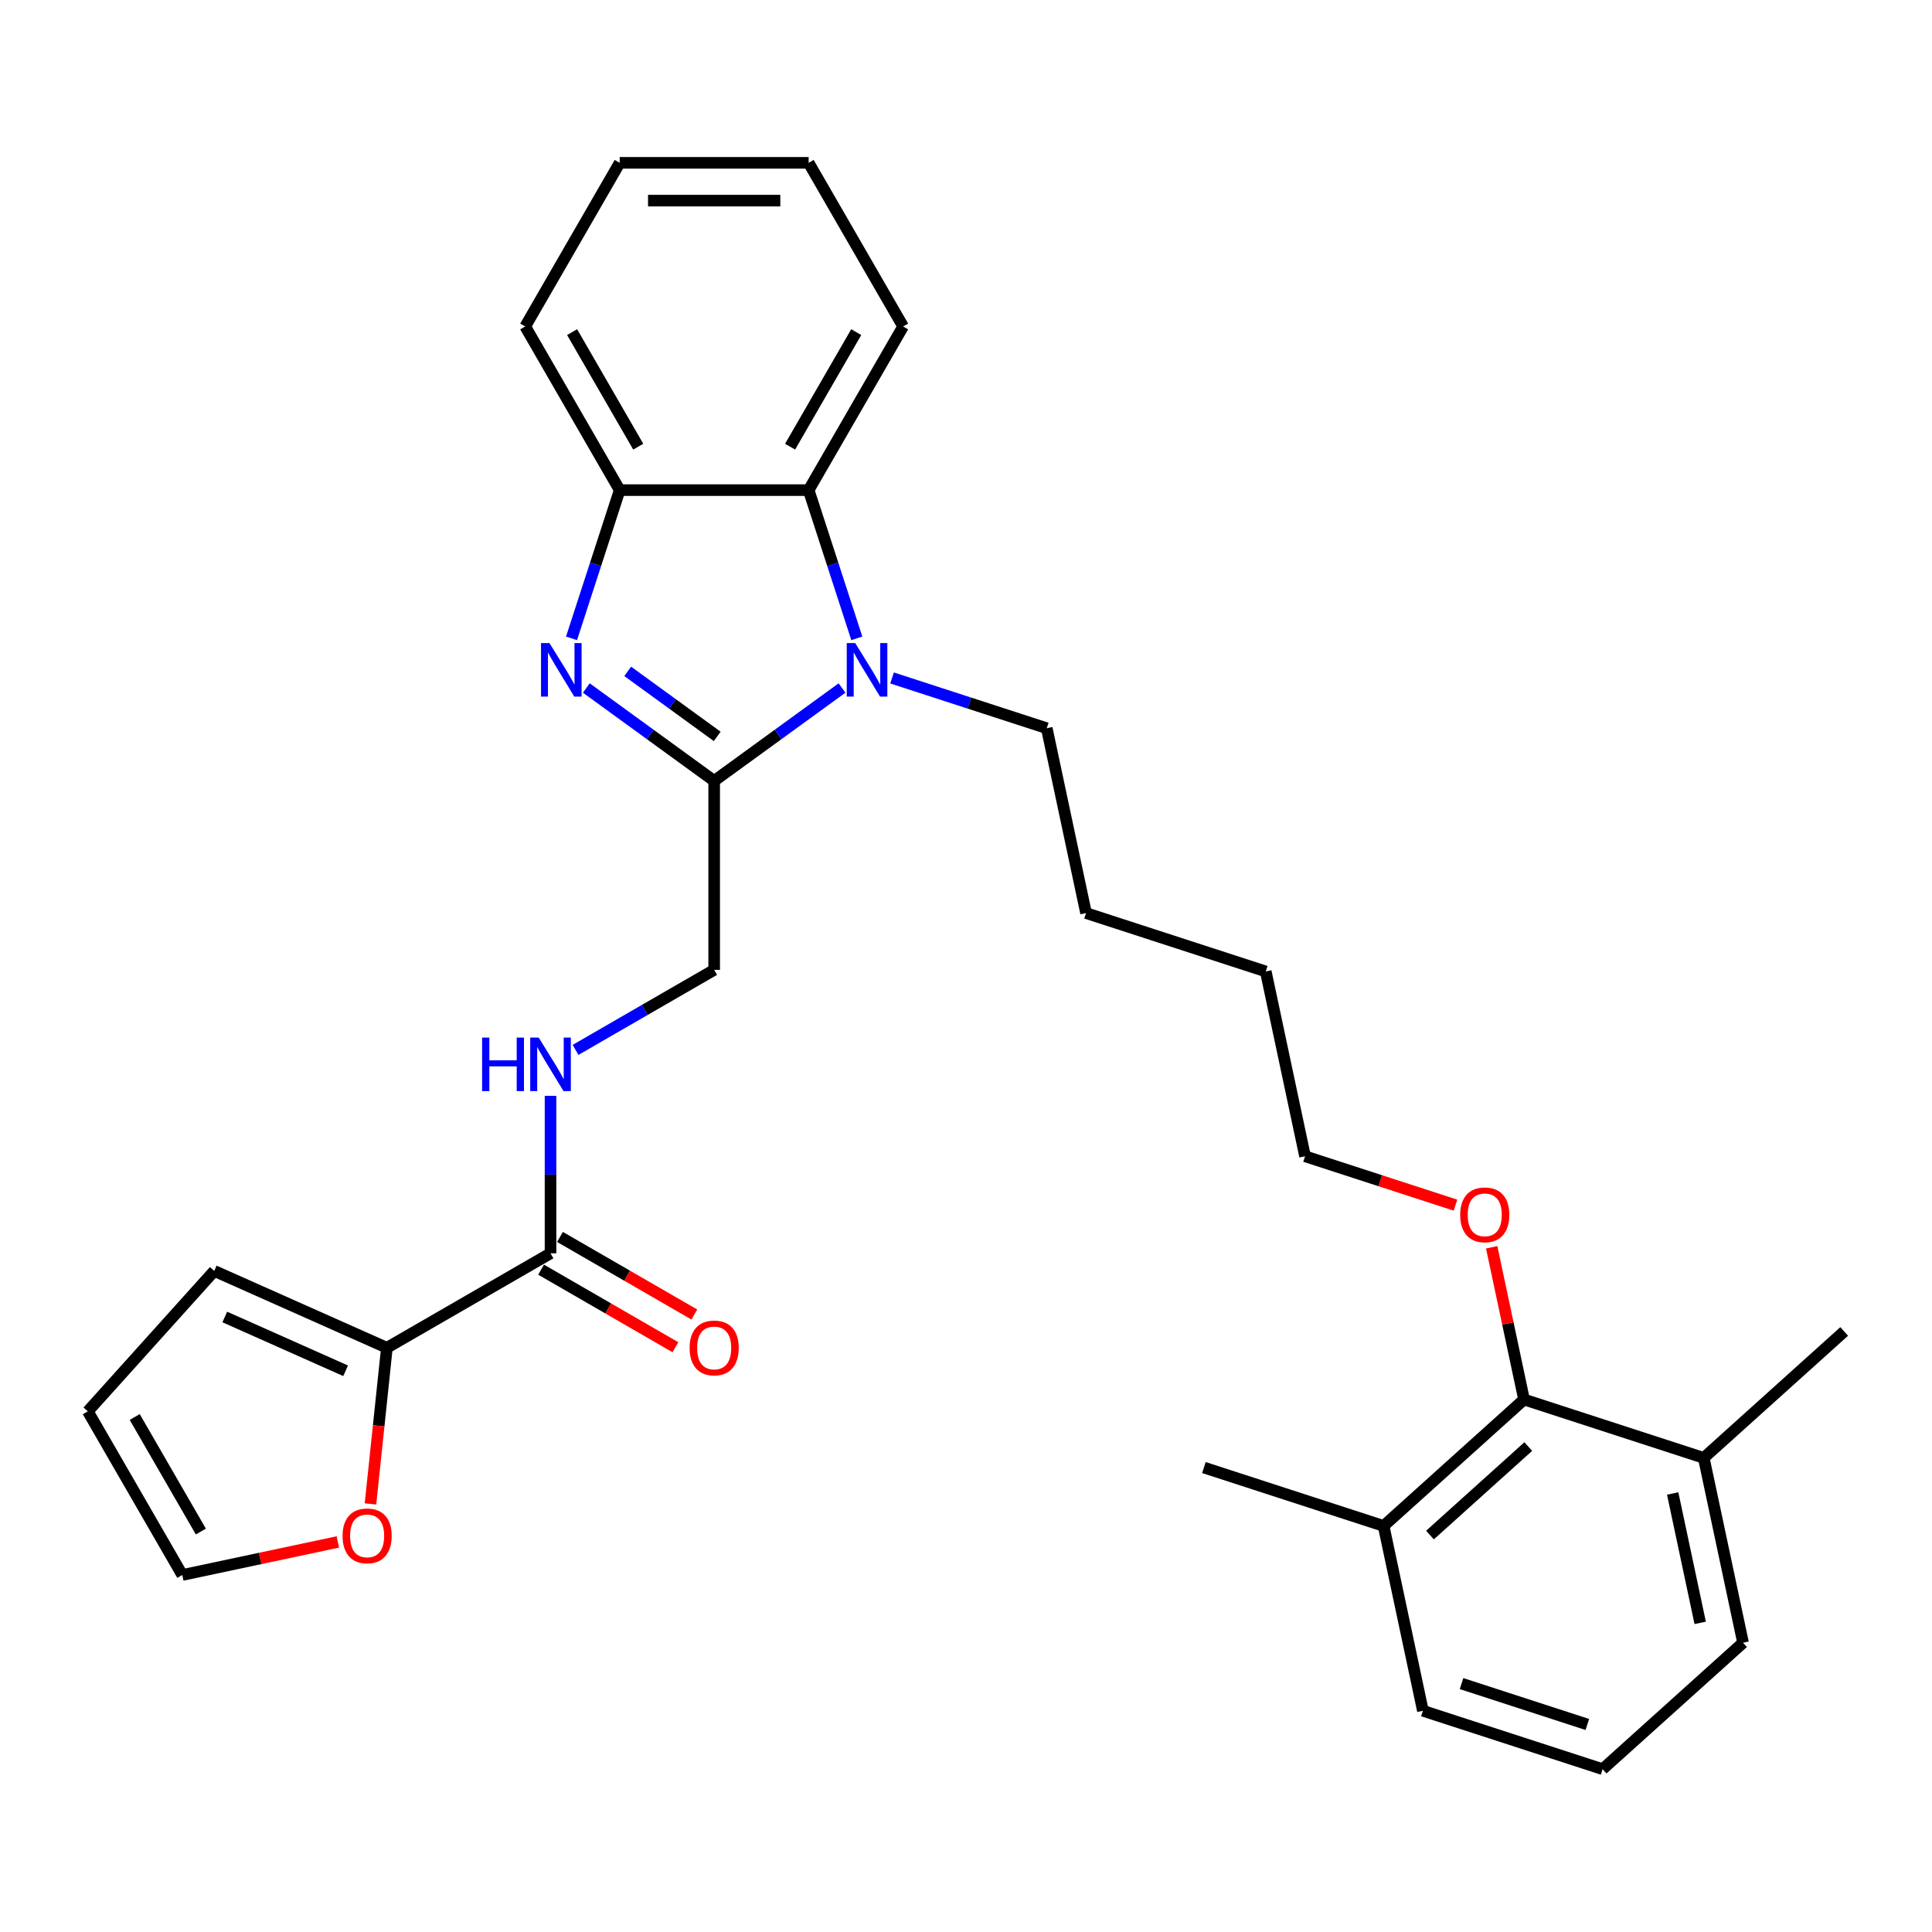 <?xml version='1.0' encoding='iso-8859-1'?>
<svg version='1.1' baseProfile='full'
              xmlns='http://www.w3.org/2000/svg'
                      xmlns:rdkit='http://www.rdkit.org/xml'
                      xmlns:xlink='http://www.w3.org/1999/xlink'
                  xml:space='preserve'
width='1000px' height='1000px' viewBox='0 0 1000 1000'>
<!-- END OF HEADER -->
<rect style='opacity:1.0;fill:#FFFFFF;stroke:none' width='1000' height='1000' x='0' y='0'> </rect>
<path class='bond-0' d='M 369.654,404.194 L 336.566,380.153' style='fill:none;fill-rule:evenodd;stroke:#000000;stroke-width:6px;stroke-linecap:butt;stroke-linejoin:miter;stroke-opacity:1' />
<path class='bond-0' d='M 336.566,380.153 L 303.477,356.113' style='fill:none;fill-rule:evenodd;stroke:#0000FF;stroke-width:6px;stroke-linecap:butt;stroke-linejoin:miter;stroke-opacity:1' />
<path class='bond-0' d='M 371.226,381.156 L 348.064,364.328' style='fill:none;fill-rule:evenodd;stroke:#000000;stroke-width:6px;stroke-linecap:butt;stroke-linejoin:miter;stroke-opacity:1' />
<path class='bond-0' d='M 348.064,364.328 L 324.902,347.5' style='fill:none;fill-rule:evenodd;stroke:#0000FF;stroke-width:6px;stroke-linecap:butt;stroke-linejoin:miter;stroke-opacity:1' />
<path class='bond-1' d='M 369.654,404.194 L 402.743,380.153' style='fill:none;fill-rule:evenodd;stroke:#000000;stroke-width:6px;stroke-linecap:butt;stroke-linejoin:miter;stroke-opacity:1' />
<path class='bond-1' d='M 402.743,380.153 L 435.831,356.113' style='fill:none;fill-rule:evenodd;stroke:#0000FF;stroke-width:6px;stroke-linecap:butt;stroke-linejoin:miter;stroke-opacity:1' />
<path class='bond-8' d='M 369.654,404.194 L 369.654,502' style='fill:none;fill-rule:evenodd;stroke:#000000;stroke-width:6px;stroke-linecap:butt;stroke-linejoin:miter;stroke-opacity:1' />
<path class='bond-3' d='M 295.822,330.41 L 308.287,292.048' style='fill:none;fill-rule:evenodd;stroke:#0000FF;stroke-width:6px;stroke-linecap:butt;stroke-linejoin:miter;stroke-opacity:1' />
<path class='bond-3' d='M 308.287,292.048 L 320.751,253.686' style='fill:none;fill-rule:evenodd;stroke:#000000;stroke-width:6px;stroke-linecap:butt;stroke-linejoin:miter;stroke-opacity:1' />
<path class='bond-2' d='M 443.487,330.41 L 431.022,292.048' style='fill:none;fill-rule:evenodd;stroke:#0000FF;stroke-width:6px;stroke-linecap:butt;stroke-linejoin:miter;stroke-opacity:1' />
<path class='bond-2' d='M 431.022,292.048 L 418.557,253.686' style='fill:none;fill-rule:evenodd;stroke:#000000;stroke-width:6px;stroke-linecap:butt;stroke-linejoin:miter;stroke-opacity:1' />
<path class='bond-16' d='M 461.73,350.912 L 501.765,363.92' style='fill:none;fill-rule:evenodd;stroke:#0000FF;stroke-width:6px;stroke-linecap:butt;stroke-linejoin:miter;stroke-opacity:1' />
<path class='bond-16' d='M 501.765,363.92 L 541.8,376.929' style='fill:none;fill-rule:evenodd;stroke:#000000;stroke-width:6px;stroke-linecap:butt;stroke-linejoin:miter;stroke-opacity:1' />
<path class='bond-18' d='M 418.557,253.686 L 467.46,168.984' style='fill:none;fill-rule:evenodd;stroke:#000000;stroke-width:6px;stroke-linecap:butt;stroke-linejoin:miter;stroke-opacity:1' />
<path class='bond-18' d='M 408.952,231.2 L 443.184,171.908' style='fill:none;fill-rule:evenodd;stroke:#000000;stroke-width:6px;stroke-linecap:butt;stroke-linejoin:miter;stroke-opacity:1' />
<path class='bond-30' d='M 418.557,253.686 L 320.751,253.686' style='fill:none;fill-rule:evenodd;stroke:#000000;stroke-width:6px;stroke-linecap:butt;stroke-linejoin:miter;stroke-opacity:1' />
<path class='bond-19' d='M 320.751,253.686 L 271.848,168.984' style='fill:none;fill-rule:evenodd;stroke:#000000;stroke-width:6px;stroke-linecap:butt;stroke-linejoin:miter;stroke-opacity:1' />
<path class='bond-19' d='M 330.356,231.2 L 296.124,171.908' style='fill:none;fill-rule:evenodd;stroke:#000000;stroke-width:6px;stroke-linecap:butt;stroke-linejoin:miter;stroke-opacity:1' />
<path class='bond-4' d='M 284.952,648.708 L 284.952,607.953' style='fill:none;fill-rule:evenodd;stroke:#000000;stroke-width:6px;stroke-linecap:butt;stroke-linejoin:miter;stroke-opacity:1' />
<path class='bond-4' d='M 284.952,607.953 L 284.952,567.197' style='fill:none;fill-rule:evenodd;stroke:#0000FF;stroke-width:6px;stroke-linecap:butt;stroke-linejoin:miter;stroke-opacity:1' />
<path class='bond-5' d='M 284.952,648.708 L 200.25,697.611' style='fill:none;fill-rule:evenodd;stroke:#000000;stroke-width:6px;stroke-linecap:butt;stroke-linejoin:miter;stroke-opacity:1' />
<path class='bond-11' d='M 280.062,657.179 L 314.833,677.254' style='fill:none;fill-rule:evenodd;stroke:#000000;stroke-width:6px;stroke-linecap:butt;stroke-linejoin:miter;stroke-opacity:1' />
<path class='bond-11' d='M 314.833,677.254 L 349.604,697.329' style='fill:none;fill-rule:evenodd;stroke:#FF0000;stroke-width:6px;stroke-linecap:butt;stroke-linejoin:miter;stroke-opacity:1' />
<path class='bond-11' d='M 289.842,640.238 L 324.613,660.313' style='fill:none;fill-rule:evenodd;stroke:#000000;stroke-width:6px;stroke-linecap:butt;stroke-linejoin:miter;stroke-opacity:1' />
<path class='bond-11' d='M 324.613,660.313 L 359.385,680.389' style='fill:none;fill-rule:evenodd;stroke:#FF0000;stroke-width:6px;stroke-linecap:butt;stroke-linejoin:miter;stroke-opacity:1' />
<path class='bond-9' d='M 200.25,697.611 L 196.002,738.021' style='fill:none;fill-rule:evenodd;stroke:#000000;stroke-width:6px;stroke-linecap:butt;stroke-linejoin:miter;stroke-opacity:1' />
<path class='bond-9' d='M 196.002,738.021 L 191.755,778.43' style='fill:none;fill-rule:evenodd;stroke:#FF0000;stroke-width:6px;stroke-linecap:butt;stroke-linejoin:miter;stroke-opacity:1' />
<path class='bond-10' d='M 200.25,697.611 L 110.899,657.83' style='fill:none;fill-rule:evenodd;stroke:#000000;stroke-width:6px;stroke-linecap:butt;stroke-linejoin:miter;stroke-opacity:1' />
<path class='bond-10' d='M 178.891,709.514 L 116.346,681.667' style='fill:none;fill-rule:evenodd;stroke:#000000;stroke-width:6px;stroke-linecap:butt;stroke-linejoin:miter;stroke-opacity:1' />
<path class='bond-6' d='M 297.901,543.426 L 333.778,522.713' style='fill:none;fill-rule:evenodd;stroke:#0000FF;stroke-width:6px;stroke-linecap:butt;stroke-linejoin:miter;stroke-opacity:1' />
<path class='bond-6' d='M 333.778,522.713 L 369.654,502' style='fill:none;fill-rule:evenodd;stroke:#000000;stroke-width:6px;stroke-linecap:butt;stroke-linejoin:miter;stroke-opacity:1' />
<path class='bond-7' d='M 788.843,724.382 L 780.469,684.988' style='fill:none;fill-rule:evenodd;stroke:#000000;stroke-width:6px;stroke-linecap:butt;stroke-linejoin:miter;stroke-opacity:1' />
<path class='bond-7' d='M 780.469,684.988 L 772.096,645.594' style='fill:none;fill-rule:evenodd;stroke:#FF0000;stroke-width:6px;stroke-linecap:butt;stroke-linejoin:miter;stroke-opacity:1' />
<path class='bond-14' d='M 788.843,724.382 L 716.159,789.827' style='fill:none;fill-rule:evenodd;stroke:#000000;stroke-width:6px;stroke-linecap:butt;stroke-linejoin:miter;stroke-opacity:1' />
<path class='bond-14' d='M 791.029,748.735 L 740.15,794.547' style='fill:none;fill-rule:evenodd;stroke:#000000;stroke-width:6px;stroke-linecap:butt;stroke-linejoin:miter;stroke-opacity:1' />
<path class='bond-15' d='M 788.843,724.382 L 881.862,754.605' style='fill:none;fill-rule:evenodd;stroke:#000000;stroke-width:6px;stroke-linecap:butt;stroke-linejoin:miter;stroke-opacity:1' />
<path class='bond-12' d='M 174.866,798.104 L 134.612,806.66' style='fill:none;fill-rule:evenodd;stroke:#FF0000;stroke-width:6px;stroke-linecap:butt;stroke-linejoin:miter;stroke-opacity:1' />
<path class='bond-12' d='M 134.612,806.66 L 94.358,815.216' style='fill:none;fill-rule:evenodd;stroke:#000000;stroke-width:6px;stroke-linecap:butt;stroke-linejoin:miter;stroke-opacity:1' />
<path class='bond-13' d='M 110.899,657.83 L 45.455,730.514' style='fill:none;fill-rule:evenodd;stroke:#000000;stroke-width:6px;stroke-linecap:butt;stroke-linejoin:miter;stroke-opacity:1' />
<path class='bond-32' d='M 94.358,815.216 L 45.455,730.514' style='fill:none;fill-rule:evenodd;stroke:#000000;stroke-width:6px;stroke-linecap:butt;stroke-linejoin:miter;stroke-opacity:1' />
<path class='bond-32' d='M 103.963,792.73 L 69.731,733.439' style='fill:none;fill-rule:evenodd;stroke:#000000;stroke-width:6px;stroke-linecap:butt;stroke-linejoin:miter;stroke-opacity:1' />
<path class='bond-22' d='M 716.159,789.827 L 736.494,885.495' style='fill:none;fill-rule:evenodd;stroke:#000000;stroke-width:6px;stroke-linecap:butt;stroke-linejoin:miter;stroke-opacity:1' />
<path class='bond-24' d='M 716.159,789.827 L 623.14,759.603' style='fill:none;fill-rule:evenodd;stroke:#000000;stroke-width:6px;stroke-linecap:butt;stroke-linejoin:miter;stroke-opacity:1' />
<path class='bond-21' d='M 881.862,754.605 L 902.197,850.274' style='fill:none;fill-rule:evenodd;stroke:#000000;stroke-width:6px;stroke-linecap:butt;stroke-linejoin:miter;stroke-opacity:1' />
<path class='bond-21' d='M 865.778,773.023 L 880.013,839.991' style='fill:none;fill-rule:evenodd;stroke:#000000;stroke-width:6px;stroke-linecap:butt;stroke-linejoin:miter;stroke-opacity:1' />
<path class='bond-23' d='M 881.862,754.605 L 954.545,689.16' style='fill:none;fill-rule:evenodd;stroke:#000000;stroke-width:6px;stroke-linecap:butt;stroke-linejoin:miter;stroke-opacity:1' />
<path class='bond-26' d='M 541.8,376.929 L 562.135,472.597' style='fill:none;fill-rule:evenodd;stroke:#000000;stroke-width:6px;stroke-linecap:butt;stroke-linejoin:miter;stroke-opacity:1' />
<path class='bond-17' d='M 753.348,623.787 L 714.418,611.138' style='fill:none;fill-rule:evenodd;stroke:#FF0000;stroke-width:6px;stroke-linecap:butt;stroke-linejoin:miter;stroke-opacity:1' />
<path class='bond-17' d='M 714.418,611.138 L 675.489,598.489' style='fill:none;fill-rule:evenodd;stroke:#000000;stroke-width:6px;stroke-linecap:butt;stroke-linejoin:miter;stroke-opacity:1' />
<path class='bond-28' d='M 467.46,168.984 L 418.557,84.281' style='fill:none;fill-rule:evenodd;stroke:#000000;stroke-width:6px;stroke-linecap:butt;stroke-linejoin:miter;stroke-opacity:1' />
<path class='bond-29' d='M 271.848,168.984 L 320.751,84.281' style='fill:none;fill-rule:evenodd;stroke:#000000;stroke-width:6px;stroke-linecap:butt;stroke-linejoin:miter;stroke-opacity:1' />
<path class='bond-20' d='M 829.513,915.719 L 902.197,850.274' style='fill:none;fill-rule:evenodd;stroke:#000000;stroke-width:6px;stroke-linecap:butt;stroke-linejoin:miter;stroke-opacity:1' />
<path class='bond-33' d='M 829.513,915.719 L 736.494,885.495' style='fill:none;fill-rule:evenodd;stroke:#000000;stroke-width:6px;stroke-linecap:butt;stroke-linejoin:miter;stroke-opacity:1' />
<path class='bond-33' d='M 821.604,892.581 L 756.491,871.425' style='fill:none;fill-rule:evenodd;stroke:#000000;stroke-width:6px;stroke-linecap:butt;stroke-linejoin:miter;stroke-opacity:1' />
<path class='bond-25' d='M 675.489,598.489 L 655.154,502.821' style='fill:none;fill-rule:evenodd;stroke:#000000;stroke-width:6px;stroke-linecap:butt;stroke-linejoin:miter;stroke-opacity:1' />
<path class='bond-27' d='M 562.135,472.597 L 655.154,502.821' style='fill:none;fill-rule:evenodd;stroke:#000000;stroke-width:6px;stroke-linecap:butt;stroke-linejoin:miter;stroke-opacity:1' />
<path class='bond-31' d='M 418.557,84.281 L 320.751,84.281' style='fill:none;fill-rule:evenodd;stroke:#000000;stroke-width:6px;stroke-linecap:butt;stroke-linejoin:miter;stroke-opacity:1' />
<path class='bond-31' d='M 403.886,103.842 L 335.422,103.842' style='fill:none;fill-rule:evenodd;stroke:#000000;stroke-width:6px;stroke-linecap:butt;stroke-linejoin:miter;stroke-opacity:1' />
<path  class='atom-1' d='M 284.405 332.856
L 293.481 347.526
Q 294.381 348.974, 295.829 351.595
Q 297.276 354.216, 297.355 354.373
L 297.355 332.856
L 301.032 332.856
L 301.032 360.554
L 297.237 360.554
L 287.496 344.514
Q 286.361 342.636, 285.148 340.484
Q 283.975 338.333, 283.623 337.668
L 283.623 360.554
L 280.023 360.554
L 280.023 332.856
L 284.405 332.856
' fill='#0000FF'/>
<path  class='atom-2' d='M 442.658 332.856
L 451.735 347.526
Q 452.634 348.974, 454.082 351.595
Q 455.53 354.216, 455.608 354.373
L 455.608 332.856
L 459.285 332.856
L 459.285 360.554
L 455.49 360.554
L 445.749 344.514
Q 444.614 342.636, 443.402 340.484
Q 442.228 338.333, 441.876 337.668
L 441.876 360.554
L 438.277 360.554
L 438.277 332.856
L 442.658 332.856
' fill='#0000FF'/>
<path  class='atom-7' d='M 249.527 537.053
L 253.282 537.053
L 253.282 548.829
L 267.445 548.829
L 267.445 537.053
L 271.2 537.053
L 271.2 564.752
L 267.445 564.752
L 267.445 551.959
L 253.282 551.959
L 253.282 564.752
L 249.527 564.752
L 249.527 537.053
' fill='#0000FF'/>
<path  class='atom-7' d='M 278.829 537.053
L 287.906 551.724
Q 288.805 553.172, 290.253 555.793
Q 291.701 558.414, 291.779 558.571
L 291.779 537.053
L 295.456 537.053
L 295.456 564.752
L 291.661 564.752
L 281.92 548.712
Q 280.785 546.834, 279.573 544.682
Q 278.399 542.53, 278.047 541.865
L 278.047 564.752
L 274.448 564.752
L 274.448 537.053
L 278.829 537.053
' fill='#0000FF'/>
<path  class='atom-10' d='M 177.311 794.96
Q 177.311 788.309, 180.598 784.592
Q 183.884 780.876, 190.026 780.876
Q 196.168 780.876, 199.455 784.592
Q 202.741 788.309, 202.741 794.96
Q 202.741 801.689, 199.415 805.523
Q 196.09 809.318, 190.026 809.318
Q 183.923 809.318, 180.598 805.523
Q 177.311 801.728, 177.311 794.96
M 190.026 806.188
Q 194.251 806.188, 196.52 803.371
Q 198.829 800.515, 198.829 794.96
Q 198.829 789.522, 196.52 786.783
Q 194.251 784.005, 190.026 784.005
Q 185.801 784.005, 183.493 786.744
Q 181.224 789.483, 181.224 794.96
Q 181.224 800.554, 183.493 803.371
Q 185.801 806.188, 190.026 806.188
' fill='#FF0000'/>
<path  class='atom-12' d='M 356.94 697.69
Q 356.94 691.039, 360.226 687.322
Q 363.512 683.606, 369.654 683.606
Q 375.797 683.606, 379.083 687.322
Q 382.369 691.039, 382.369 697.69
Q 382.369 704.419, 379.044 708.253
Q 375.718 712.047, 369.654 712.047
Q 363.551 712.047, 360.226 708.253
Q 356.94 704.458, 356.94 697.69
M 369.654 708.918
Q 373.88 708.918, 376.149 706.101
Q 378.457 703.245, 378.457 697.69
Q 378.457 692.252, 376.149 689.513
Q 373.88 686.735, 369.654 686.735
Q 365.429 686.735, 363.121 689.474
Q 360.852 692.212, 360.852 697.69
Q 360.852 703.284, 363.121 706.101
Q 365.429 708.918, 369.654 708.918
' fill='#FF0000'/>
<path  class='atom-18' d='M 755.793 628.791
Q 755.793 622.14, 759.079 618.424
Q 762.365 614.707, 768.508 614.707
Q 774.65 614.707, 777.936 618.424
Q 781.222 622.14, 781.222 628.791
Q 781.222 635.52, 777.897 639.354
Q 774.572 643.149, 768.508 643.149
Q 762.405 643.149, 759.079 639.354
Q 755.793 635.559, 755.793 628.791
M 768.508 640.019
Q 772.733 640.019, 775.002 637.203
Q 777.31 634.347, 777.31 628.791
Q 777.31 623.353, 775.002 620.615
Q 772.733 617.837, 768.508 617.837
Q 764.282 617.837, 761.974 620.576
Q 759.705 623.314, 759.705 628.791
Q 759.705 634.386, 761.974 637.203
Q 764.282 640.019, 768.508 640.019
' fill='#FF0000'/>
</svg>
